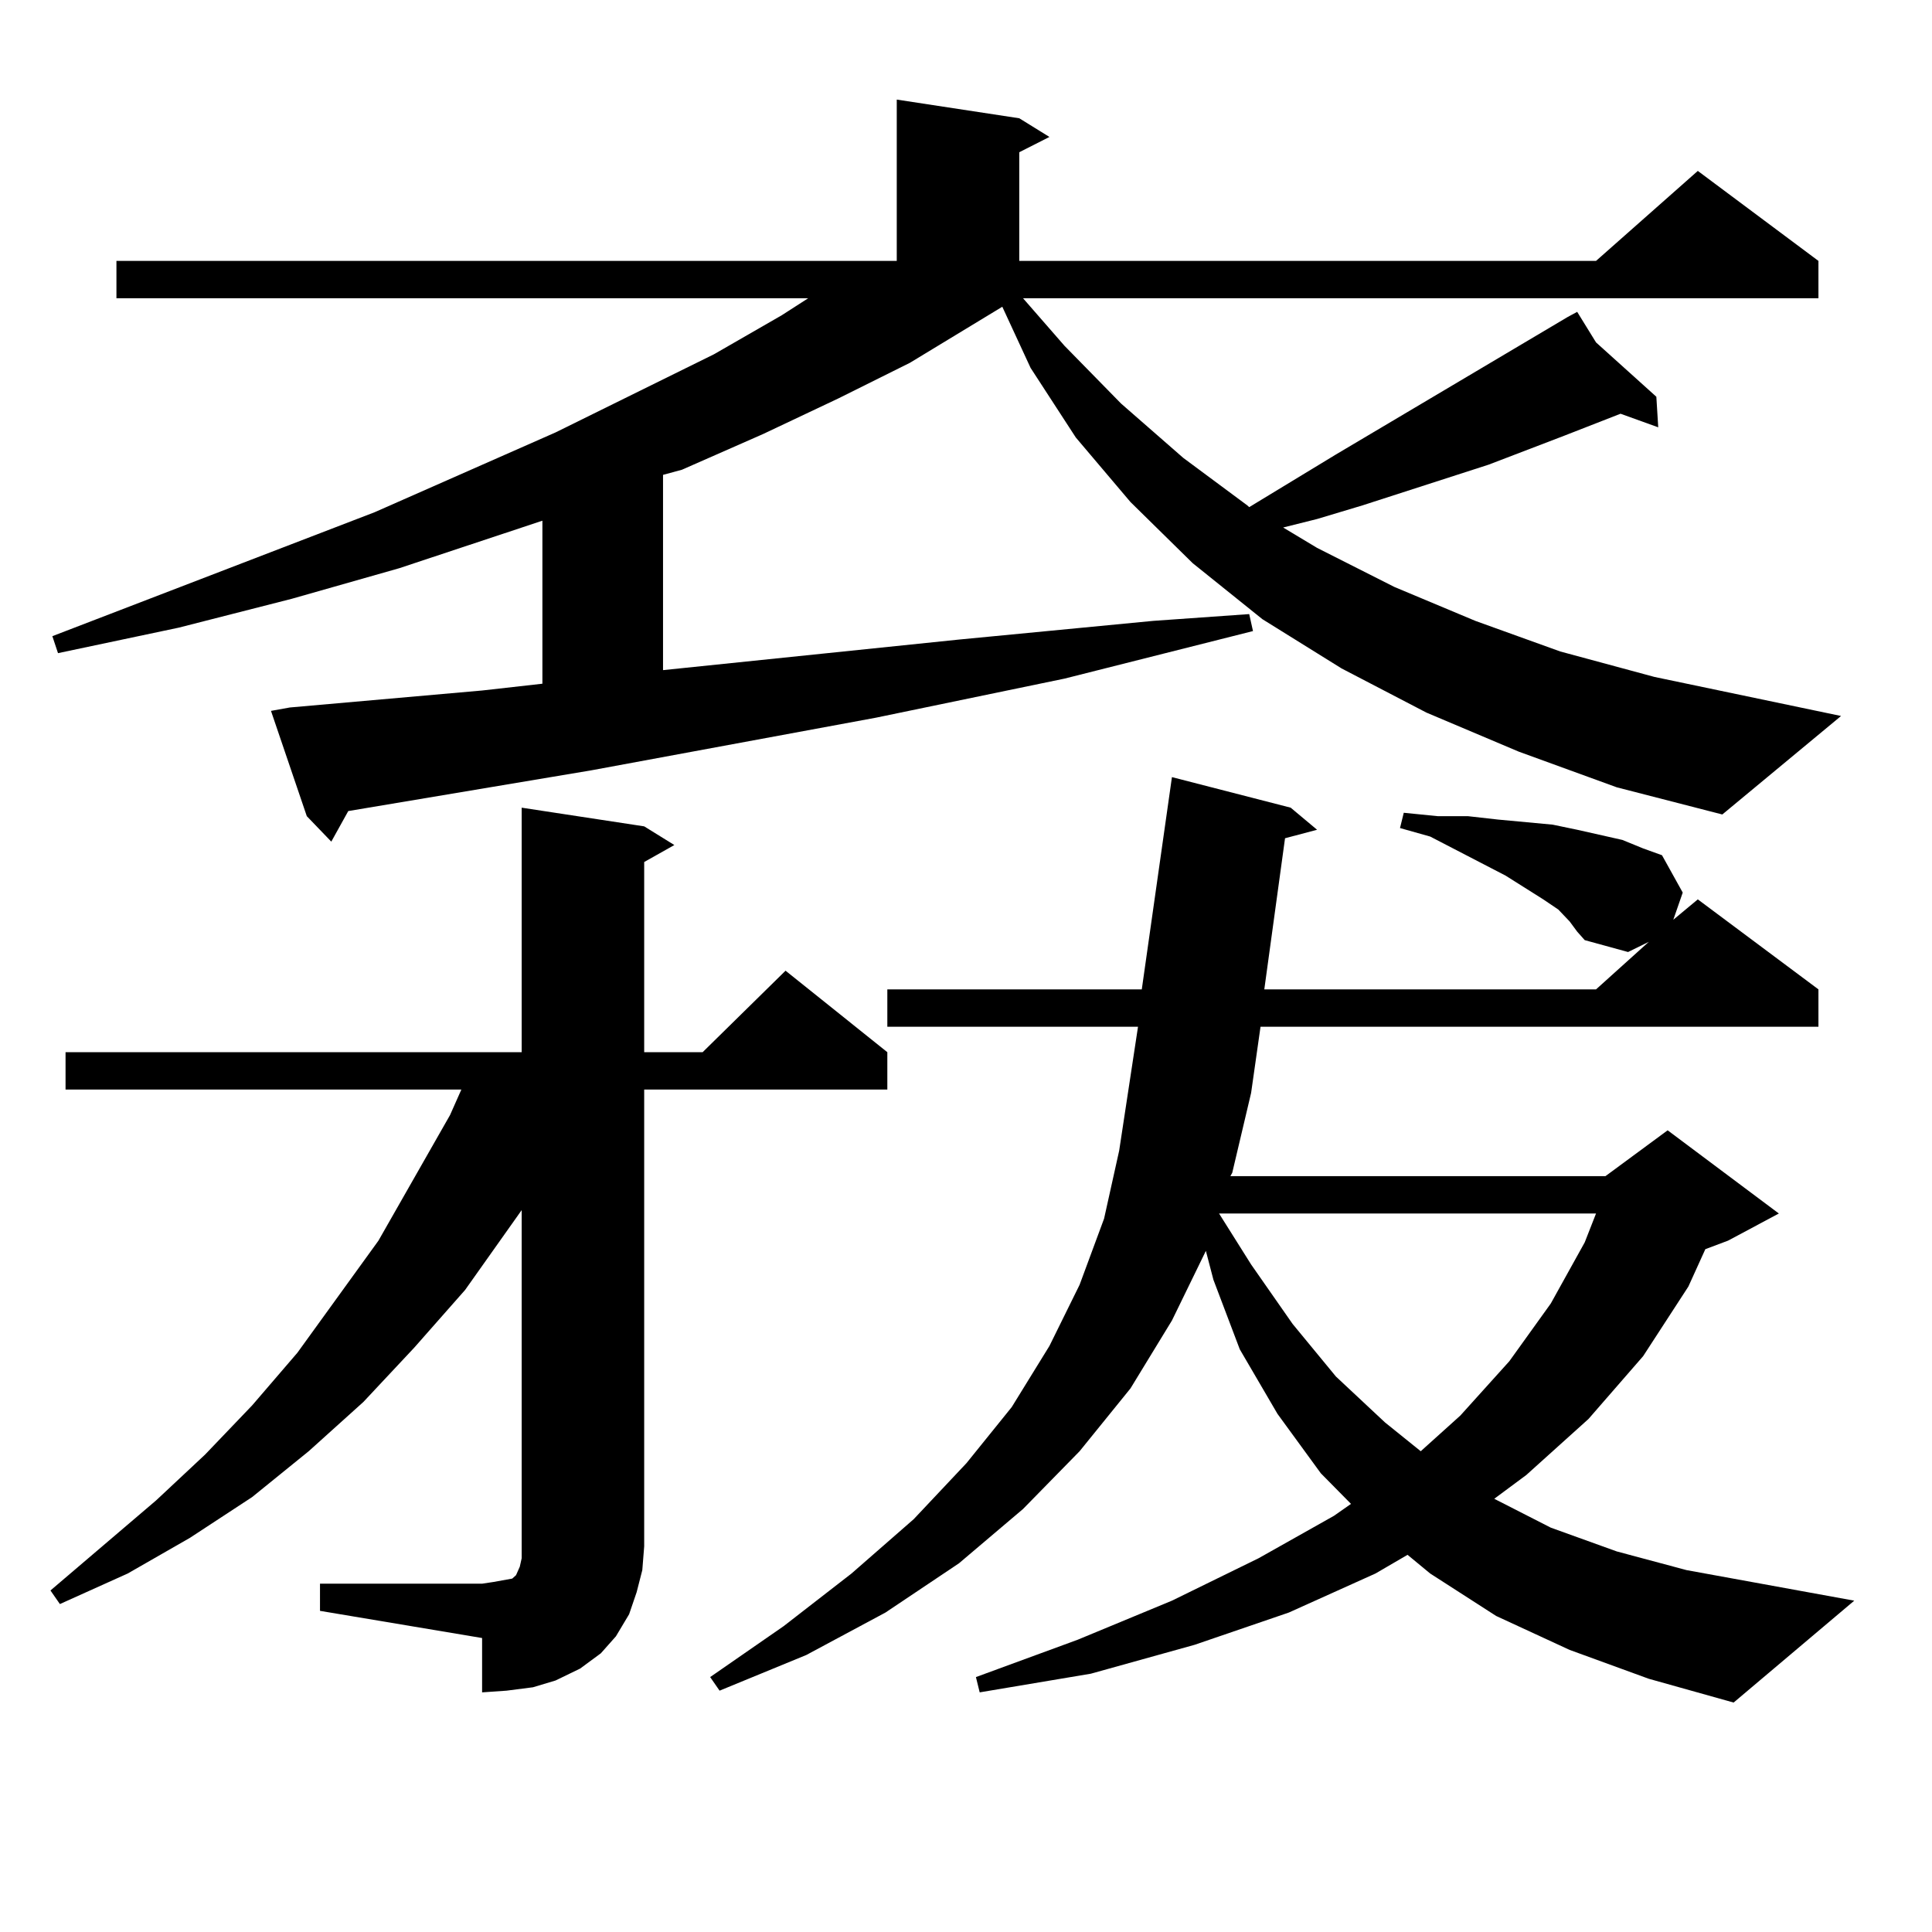 <?xml version="1.0" encoding="utf-8"?>
<!-- Generator: Adobe Illustrator 16.0.0, SVG Export Plug-In . SVG Version: 6.00 Build 0)  -->
<!DOCTYPE svg PUBLIC "-//W3C//DTD SVG 1.1//EN" "http://www.w3.org/Graphics/SVG/1.1/DTD/svg11.dtd">
<svg version="1.1" id="图层_1" xmlns="http://www.w3.org/2000/svg" xmlns:xlink="http://www.w3.org/1999/xlink" x="0px" y="0px"
	 width="1000px" height="1000px" viewBox="0 0 1000 1000" enable-background="new 0 0 1000 1000" xml:space="preserve">
<path d="M165.63,819.711h83.9l5.854-0.879l4.878-0.879l4.878-0.879l1.951-1.758l1.951-4.395l0.976-4.395v-6.152V626.351
	L240.75,667.66l-26.341,29.883l-26.341,28.125l-28.292,25.488l-29.268,23.73L98.314,795.98L66.12,814.437l-35.121,15.82
	l-4.878-7.031l54.633-46.582l25.365-23.73l24.39-25.488l23.414-27.246l41.95-58.008l37.072-65.039l5.854-13.184H33.926v-19.336
	h236.092V418.051l63.413,9.668l15.609,9.668l-15.609,8.789v98.438h30.243l42.926-42.188l52.682,42.188v19.336H333.431v236.426
	l-0.976,12.305l-2.927,11.426l-3.902,11.426l-6.829,11.426l-7.805,8.789l-10.731,7.91l-12.683,6.152l-11.707,3.516l-13.658,1.758
	l-12.683,0.879v-28.125l-83.9-14.063V819.711z M786.103,389.047l-47.804-20.215l-43.901-22.852l-40.975-25.488l-36.097-29.004
	l-32.194-31.641l-28.292-33.398l-23.414-36.035l-14.634-31.641l-47.804,29.004l-37.072,18.457l-39.023,18.457l-41.95,18.457
	l-9.756,2.637v101.074l153.167-15.82l100.485-9.668l49.755-3.516l1.951,8.789l-97.559,24.609l-97.559,20.215l-147.313,27.246
	l-125.851,21.094l-8.78,15.82l-12.683-13.184l-18.536-54.492l9.756-1.758l99.51-8.789l31.219-3.516v-84.375l-74.145,24.609
	l-55.608,15.82l-58.535,14.941L30.023,338.07l-2.927-8.789l166.825-64.16l93.656-41.309l81.949-40.43l35.121-20.215l13.658-8.789
	H60.267v-19.336h403.893V51.547l63.413,9.668l15.609,9.668l-15.609,7.91v56.25h298.529l52.682-46.582l62.438,46.582v19.336H529.523
	l21.463,24.609l29.268,29.883l32.194,28.125l33.17,24.609l0.976,0.879l44.877-27.246l119.997-71.191l4.878-2.637l9.756,15.82
	l31.219,28.125l0.976,15.82l-19.512-7.031l-29.268,11.426l-39.023,14.941l-65.364,21.094l-23.414,7.031l-17.561,4.395l17.561,10.547
	l39.999,20.215l41.95,17.578l43.901,15.82l48.779,13.184l96.583,20.215l-61.462,50.977l-54.633-14.063L786.103,389.047z
	 M812.443,476.937l-5.854-6.152l-7.805-5.273l-19.512-12.305l-39.023-20.215l-15.609-4.395l1.951-7.91l17.561,1.758h15.609
	l15.609,1.758l28.292,2.637l12.683,2.637l23.414,5.273l10.731,4.395l9.756,3.516l10.731,19.336l-4.878,14.063l12.683-10.547
	l62.438,46.582v19.336H652.447l-4.878,34.277l-9.756,41.309l-0.976,1.758h194.142l32.194-23.73l57.56,43.066l-26.341,14.063
	l-11.707,4.395l-8.78,19.336l-23.414,36.035l-28.292,32.52l-32.194,29.004l-16.585,12.305l29.268,14.941l34.146,12.305l36.097,9.668
	l86.827,15.82l-62.438,52.734l-43.901-12.305l-40.975-14.941l-38.048-17.578l-34.146-21.973l-11.707-9.668l-16.585,9.668
	l-44.877,20.215l-48.779,16.699l-53.657,14.941l-57.56,9.668l-1.951-7.91l52.682-19.336l48.779-20.215l44.877-21.973l39.023-21.973
	l8.78-6.152l-15.609-15.82l-22.438-30.762l-19.512-33.398l-13.658-36.035l-3.902-14.941l-17.561,36.035l-21.463,35.156
	l-26.341,32.52l-29.268,29.883l-33.17,28.125l-38.048,25.488l-40.975,21.973l-44.877,18.457l-4.878-7.031l38.048-26.367
	l35.121-27.246l32.194-28.125l27.316-29.004l23.414-29.004l19.512-31.641l15.609-31.641l12.683-34.277l7.805-35.156l9.756-64.16
	H459.281v-19.336h131.704l15.609-109.863l61.462,15.82l13.658,11.426l-16.585,4.395l-10.731,78.223h171.703l27.316-24.609
	l-10.731,5.273l-22.438-6.152l-3.902-4.395L812.443,476.937z M630.984,628.109l16.585,26.367l21.463,30.762l22.438,27.246
	l25.365,23.73l18.536,14.941l20.487-18.457l25.365-28.125l21.463-29.883l17.561-31.641l5.854-14.941H630.984z"/>
</svg>

